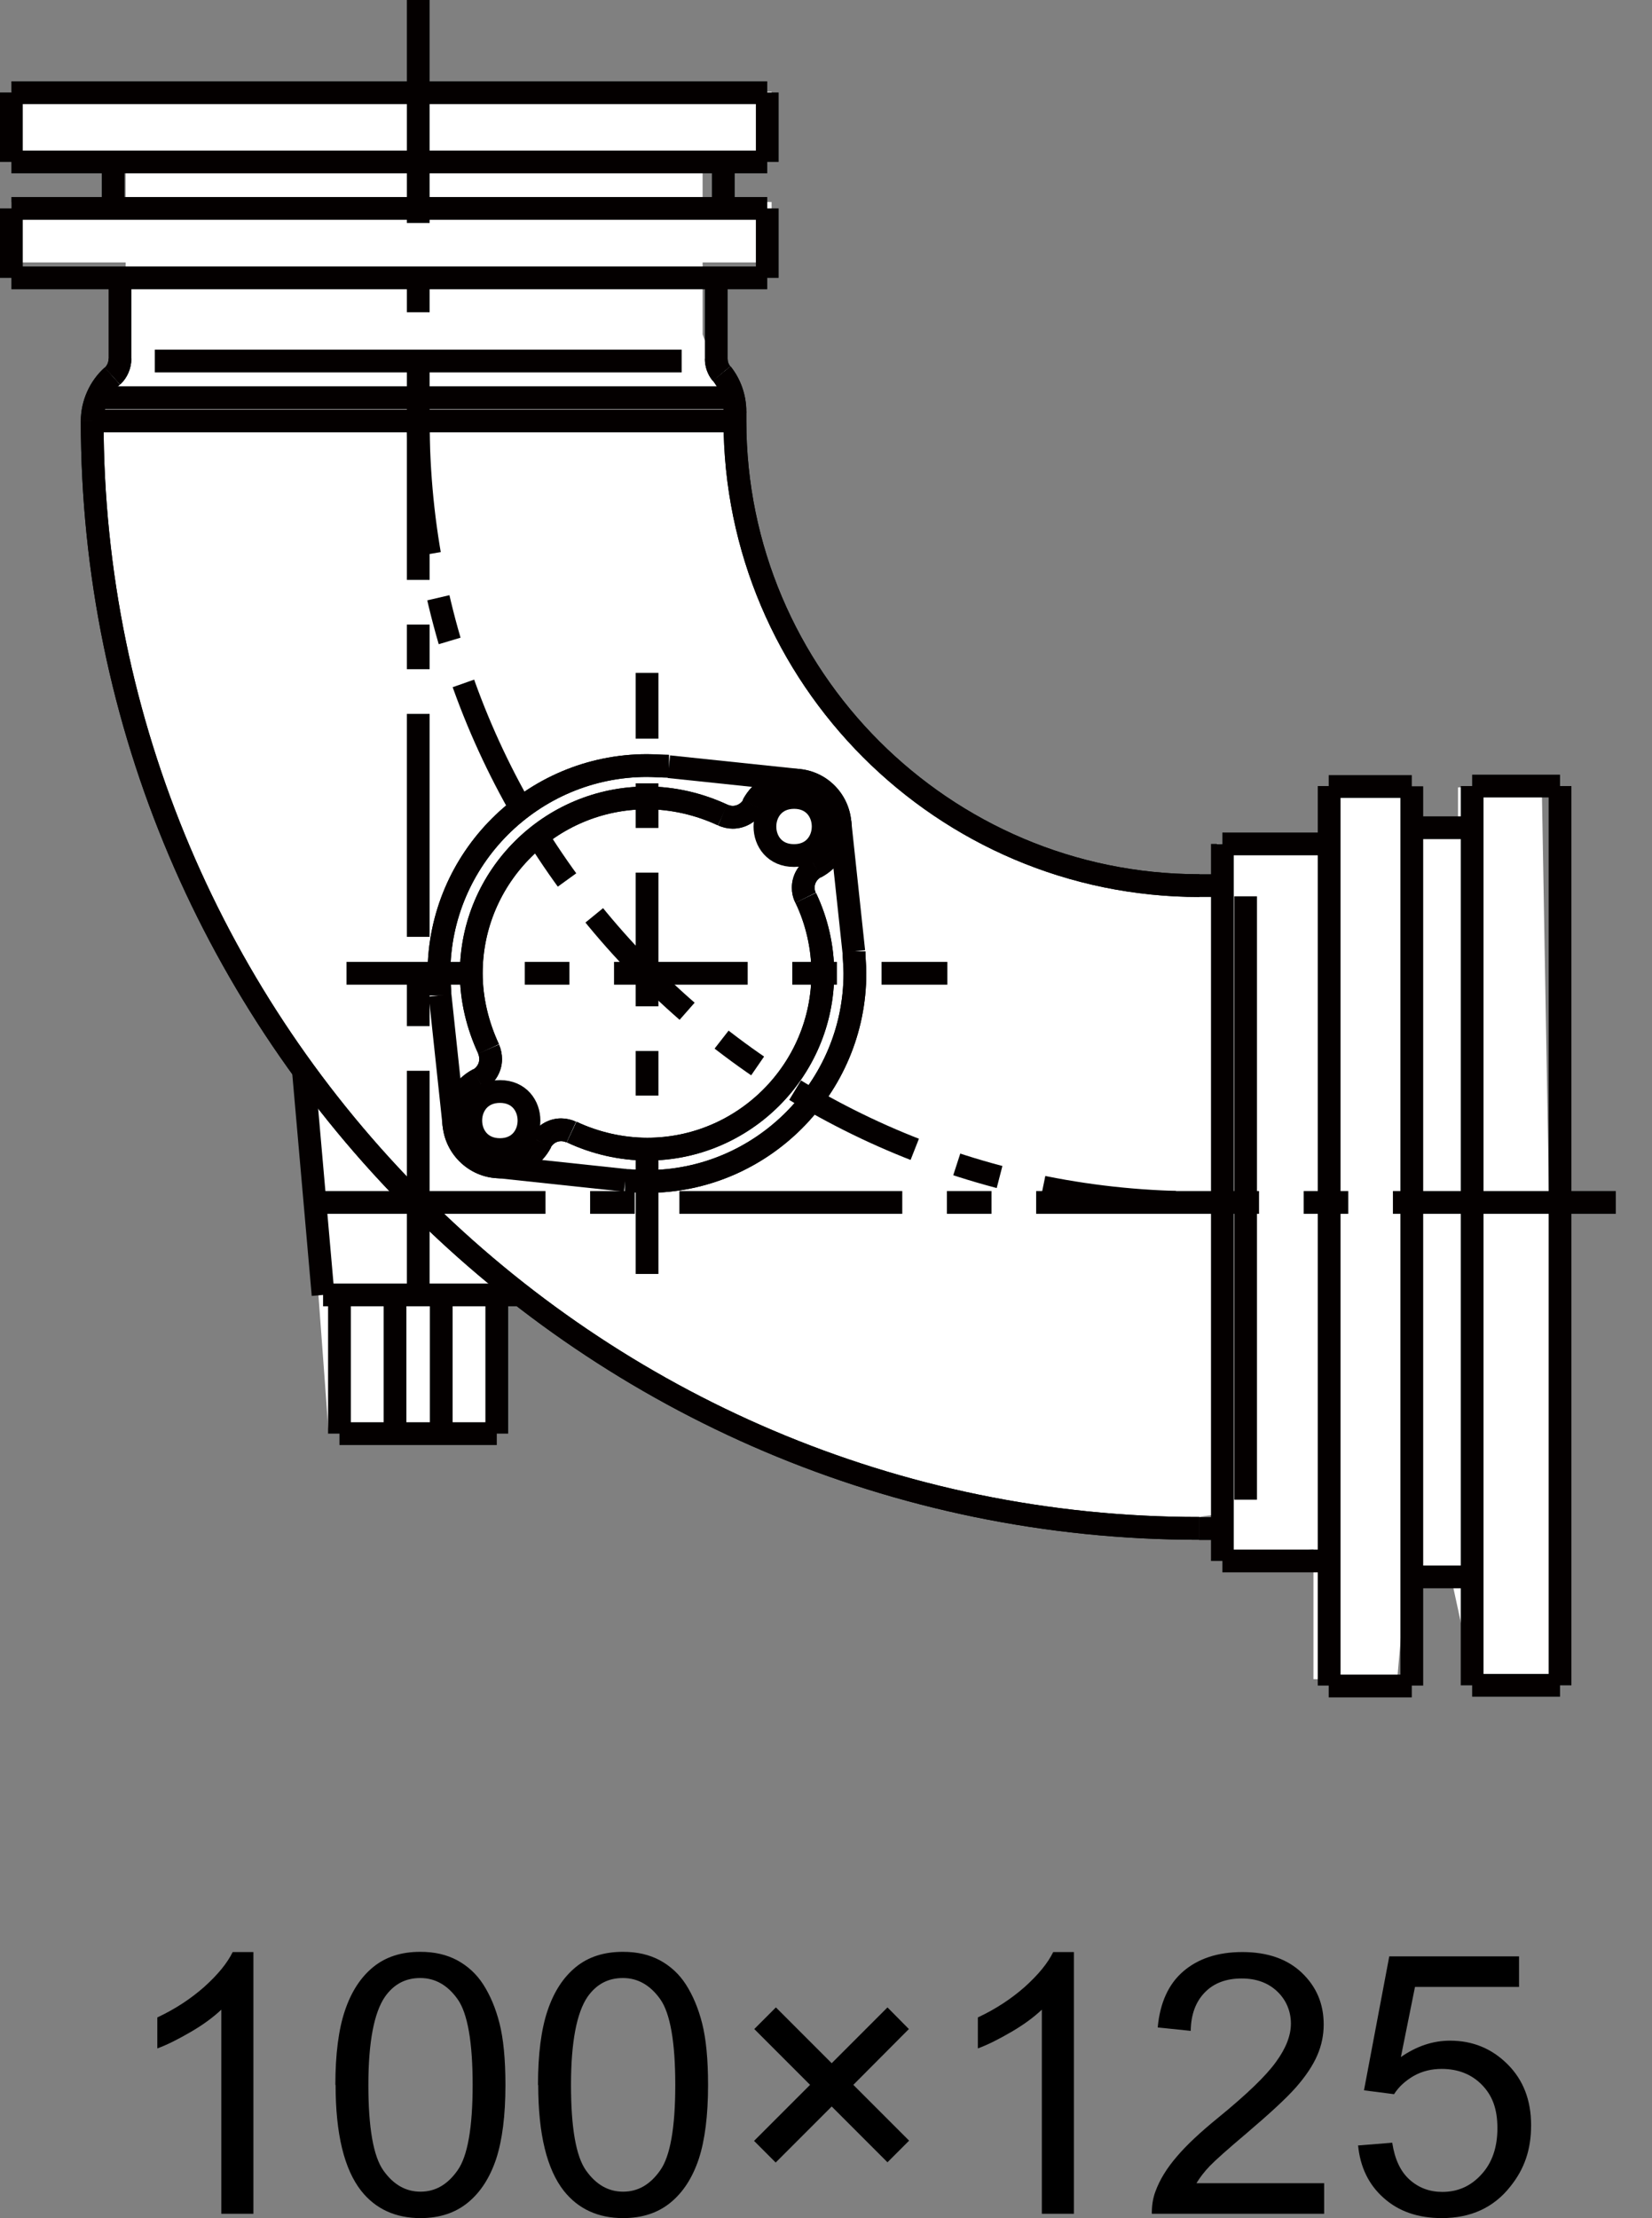 <?xml version="1.0" encoding="UTF-8"?><svg id="_レイヤー_2" xmlns="http://www.w3.org/2000/svg" width="72.56" height="97.38" viewBox="0 0 72.56 97.38"><rect x="0" y="0" width="72.56" height="97.38" fill="#808080" stroke="none"/><defs><style>.cls-1{stroke-dasharray:0 0 0 0 5.87 1.96 1.96 1.96;}.cls-1,.cls-2,.cls-3{fill:none;stroke:#040000;}.cls-4,.cls-5{stroke-width:0px;}.cls-2{stroke-dasharray:0 0 0 0 9.79 1.96 1.96 1.96;}.cls-5{fill:#fff;}</style></defs><g id="TX"><path class="cls-4" d="m11.13,97.19h-1.41v-8.96c-.34.32-.78.65-1.33.97-.55.32-1.04.57-1.48.73v-1.36c.79-.37,1.47-.82,2.06-1.34.59-.53,1.01-1.04,1.25-1.53h.91v11.5Z"/><path class="cls-4" d="m14.73,91.54c0-1.35.14-2.44.42-3.27.28-.83.69-1.46,1.24-1.91.55-.45,1.24-.67,2.07-.67.62,0,1.15.12,1.62.37.46.25.85.6,1.15,1.07.3.47.54,1.03.71,1.7.17.67.26,1.57.26,2.71,0,1.34-.14,2.43-.41,3.25-.28.83-.69,1.46-1.24,1.91-.55.45-1.24.68-2.08.68-1.1,0-1.97-.4-2.6-1.19-.75-.95-1.13-2.5-1.13-4.66Zm1.45,0c0,1.88.22,3.13.66,3.75.44.62.98.93,1.63.93s1.19-.31,1.63-.94c.44-.62.66-1.88.66-3.75s-.22-3.14-.66-3.76c-.44-.62-.99-.93-1.64-.93s-1.16.27-1.55.82c-.48.7-.73,1.99-.73,3.87Z"/><path class="cls-4" d="m23.63,91.54c0-1.35.14-2.44.42-3.27.28-.83.69-1.46,1.24-1.91.55-.45,1.24-.67,2.07-.67.62,0,1.15.12,1.62.37.46.25.85.6,1.15,1.07.3.47.54,1.03.71,1.7.17.67.26,1.57.26,2.71,0,1.34-.14,2.43-.41,3.25-.28.83-.69,1.46-1.24,1.91-.55.45-1.24.68-2.08.68-1.1,0-1.97-.4-2.6-1.19-.75-.95-1.13-2.5-1.13-4.66Zm1.45,0c0,1.88.22,3.13.66,3.75.44.62.98.93,1.63.93s1.19-.31,1.63-.94c.44-.62.66-1.88.66-3.75s-.22-3.14-.66-3.76c-.44-.62-.99-.93-1.64-.93s-1.16.27-1.55.82c-.48.7-.73,1.99-.73,3.87Z"/><path class="cls-4" d="m33.12,93.99l2.46-2.46-2.45-2.45.95-.95,2.45,2.45,2.45-2.45.94.95-2.44,2.45,2.45,2.45-.95.95-2.45-2.45-2.46,2.46-.95-.95Z"/><path class="cls-4" d="m47.17,97.19h-1.41v-8.96c-.34.32-.78.65-1.33.97-.55.32-1.04.57-1.48.73v-1.36c.79-.37,1.47-.82,2.06-1.34.59-.53,1.01-1.04,1.25-1.53h.91v11.5Z"/><path class="cls-4" d="m58.16,95.84v1.35h-7.57c0-.34.04-.66.16-.98.19-.52.5-1.02.93-1.52.42-.5,1.04-1.08,1.84-1.73,1.25-1.02,2.09-1.83,2.52-2.43.44-.6.66-1.16.66-1.69s-.2-1.03-.6-1.41-.92-.57-1.56-.57c-.68,0-1.22.2-1.62.61s-.61.97-.62,1.69l-1.45-.15c.1-1.08.47-1.9,1.12-2.46.65-.56,1.51-.85,2.6-.85s1.97.3,2.61.91.96,1.36.96,2.27c0,.46-.09.91-.28,1.35-.19.44-.5.91-.93,1.4-.43.49-1.16,1.16-2.17,2.02-.84.71-1.38,1.19-1.62,1.44-.24.25-.44.51-.59.76h5.62Z"/><path class="cls-4" d="m59.67,94.19l1.48-.12c.11.72.36,1.26.76,1.62.4.36.88.54,1.44.54.68,0,1.25-.25,1.72-.77.47-.51.7-1.19.7-2.03s-.22-1.43-.68-1.9c-.45-.46-1.04-.7-1.77-.7-.45,0-.86.1-1.23.31-.36.21-.65.47-.86.8l-1.32-.17,1.11-5.88h5.7v1.34h-4.57l-.62,3.08c.69-.48,1.41-.72,2.16-.72,1,0,1.84.35,2.53,1.04.69.69,1.03,1.58,1.03,2.67s-.3,1.93-.91,2.69c-.73.93-1.74,1.39-3.01,1.39-1.04,0-1.89-.29-2.55-.88-.66-.58-1.04-1.36-1.13-2.32Z"/><path class="cls-5" d="m64.04,34.54v1.76h-2.11v-1.76h-3.69l-.12,2.71-4.67-.22v2.01h-2.19c-5.1-.28-9.24-2.98-13.89-7.05-4.65-4.06-5.36-14.36-5.36-14.36,0,0,.37-1.26-.24-1.62-.61-.36-.91-1.33-.91-1.33v-3.16h3.03v-2.65h-3.03v-2.19h3.03v-2.65H.5v2.65h5.02v2.19H.5v2.65h5.02v3.4h-.48s1.31.69.31,1.1c-.99.41-1.33,1.7-1.33,1.7l.32,1.94s.19,16.11,8.77,27.18l.78,8.89.08.91.45,6.07h7.54l-.14-6.81,6.79,4.72-.57-.63c13.1,7.98,20.59,6.73,22.05,6.85,1,.08,2.97-.36,3.38-.33v1.73l4.22-.22v5.7h3.68l.41-4.68,1.89-.09,1.06,4.89h3.68l-.69-39.27h-3.68Z"/><path class="cls-3" d="m32.28,18.08v.4c0,11.24,9.16,20.4,20.4,20.4h0"/><path class="cls-3" d="m32.28,18.08v.4c0,11.24,9.16,20.4,20.4,20.4h0"/><path class="cls-3" d="m32.28,18.1v-.04c0-.6-.21-1.2-.58-1.66"/><path class="cls-3" d="m32.28,18.1v-.04c0-.6-.21-1.2-.58-1.66"/><path class="cls-3" d="m4.05,18.48c0,26.77,21.85,48.62,48.62,48.62h0"/><path class="cls-3" d="m4.05,18.48c0,26.77,21.85,48.62,48.62,48.62h0"/><path class="cls-3" d="m4.94,16.51c.21-.19.33-.48.33-.76h0"/><path class="cls-3" d="m4.94,16.51c.21-.19.33-.48.33-.76h0"/><path class="cls-3" d="m4.93,16.51c-.55.49-.88,1.23-.88,1.97h0"/><path class="cls-3" d="m4.93,16.51c-.55.49-.88,1.23-.88,1.97h0"/><path class="cls-3" d="m31.46,15.76c0,.23.08.46.23.64"/><path class="cls-3" d="m31.46,15.76c0,.23.08.46.23.64"/><path class="cls-3" d="m62.01,34.52v39.48m-8.32-36.95h4.67m-4.67,31.48h4.67m0-34h3.65m-3.65,39.49h3.65M.5,9.15v3.05m4.77,0v3.56m26.19-3.56v3.56m2.24-6.61v3.05M.5,12.2h33.2M.5,9.15h33.2"/><path class="cls-1" d="m18.37,18.48c0,18.62,14.87,33.9,33.5,34.31"/><path class="cls-2" d="m14.17,52.79h58.4M18.37,0v56.99"/><path class="cls-3" d="m4.05,18.48h28.23m-28.02-1.02h27.96m26.16,17.05v39.49m6.28-37.66h-2.63m2.63,32.89h-2.63m6.49-34.72h-3.86m3.86,39.48h-3.86m0-39.48v39.48m3.86,0v-39.48M4.97,7.11v2.04m26.8-2.04v2.04M.5,4.07h33.2M.5,7.11h33.2m0,0v-3.05M.5,7.11v-3.05"/><path class="cls-3" d="m21.01,47.39c-.67.35-1.08,1.05-1.08,1.8,0,1.12.92,2.04,2.03,2.04.75,0,1.45-.42,1.8-1.09"/><path class="cls-3" d="m21.01,47.39c-.67.35-1.08,1.05-1.08,1.8,0,1.12.92,2.04,2.03,2.04.75,0,1.45-.42,1.8-1.09"/><path class="cls-3" d="m25.09,49.7c-.13-.06-.29-.1-.44-.1-.38,0-.72.21-.9.54"/><path class="cls-3" d="m25.09,49.7c-.13-.06-.29-.1-.44-.1-.38,0-.72.21-.9.54"/><path class="cls-3" d="m21.01,47.4c.33-.18.54-.53.54-.9,0-.15-.03-.3-.09-.44"/><path class="cls-3" d="m21.01,47.4c.33-.18.54-.53.54-.9,0-.15-.03-.3-.09-.44"/><path class="cls-3" d="m35.82,38.08c.67-.35,1.08-1.05,1.08-1.79,0-1.13-.9-2.04-2.02-2.04-.75,0-1.45.42-1.81,1.09"/><path class="cls-3" d="m35.82,38.08c.67-.35,1.08-1.05,1.08-1.79,0-1.13-.9-2.04-2.02-2.04-.75,0-1.45.42-1.81,1.09"/><path class="cls-3" d="m31.74,35.78c.14.06.29.1.44.1.38,0,.73-.21.91-.54"/><path class="cls-3" d="m31.74,35.78c.14.06.29.1.44.1.38,0,.73-.21.91-.54"/><path class="cls-3" d="m35.82,38.07c-.33.18-.54.52-.54.9,0,.15.03.3.1.44"/><path class="cls-3" d="m35.82,38.07c-.33.18-.54.52-.54.9,0,.15.03.3.1.44"/><path class="cls-3" d="m6.8,15.85h23.14m24.77,49.99v-26.49"/><path class="cls-3" d="m29.38,33.64c-.29,0-.64-.03-.96-.03-5.04,0-9.14,4.1-9.14,9.12,0,.33.04.68.04.97"/><path class="cls-3" d="m29.38,33.64c-.29,0-.64-.03-.96-.03-5.04,0-9.14,4.1-9.14,9.12,0,.33.04.68.04.97"/><path class="cls-3" d="m31.74,35.78c-1.03-.48-2.18-.75-3.32-.75-4.26,0-7.72,3.46-7.72,7.7,0,1.15.28,2.29.76,3.32"/><path class="cls-3" d="m31.74,35.78c-1.03-.48-2.18-.75-3.32-.75-4.26,0-7.72,3.46-7.72,7.7,0,1.15.28,2.29.76,3.32"/><path class="cls-3" d="m27.45,51.83c.25,0,.68.04.97.04,5.03,0,9.13-4.11,9.13-9.14,0-.32-.04-.67-.04-.96"/><path class="cls-3" d="m27.45,51.83c.25,0,.68.04.97.04,5.03,0,9.13-4.11,9.13-9.14,0-.32-.04-.67-.04-.96"/><path class="cls-3" d="m25.11,49.7c1.02.48,2.17.75,3.32.75,4.24,0,7.71-3.46,7.71-7.72,0-1.14-.26-2.29-.75-3.31"/><path class="cls-3" d="m25.11,49.7c1.02.48,2.17.75,3.32.75,4.24,0,7.71-3.46,7.71-7.72,0-1.14-.26-2.29-.75-3.31"/><path class="cls-3" d="m34.88,35.01c-1.71,0-1.71,2.56,0,2.55,1.7,0,1.7-2.55,0-2.55h0Z"/><path class="cls-3" d="m21.96,47.92c-1.71,0-1.71,2.55,0,2.55,1.7,0,1.7-2.55,0-2.55h0Z"/><path class="cls-3" d="m19.94,49.41l-.61-5.71m10.05-10.04l5.72.6m-13.35,16.95l5.71.61m10.04-10.05l-.61-5.7"/><path class="cls-1" d="m15.22,42.73h26.39m-13.19,13.2v-26.39"/><path class="cls-3" d="m53.69,37.05v31.48m0-29.65h-1.02m0,28.23h1.02m-39.5-10.26h8.62m-7.9,0v6.09m6.91,0v-6.09m-6.91,6.09h6.91m-4.47-6.09v6.09m2.03,0v-6.09m-5.19,0l-.86-9.8"/></g></svg>